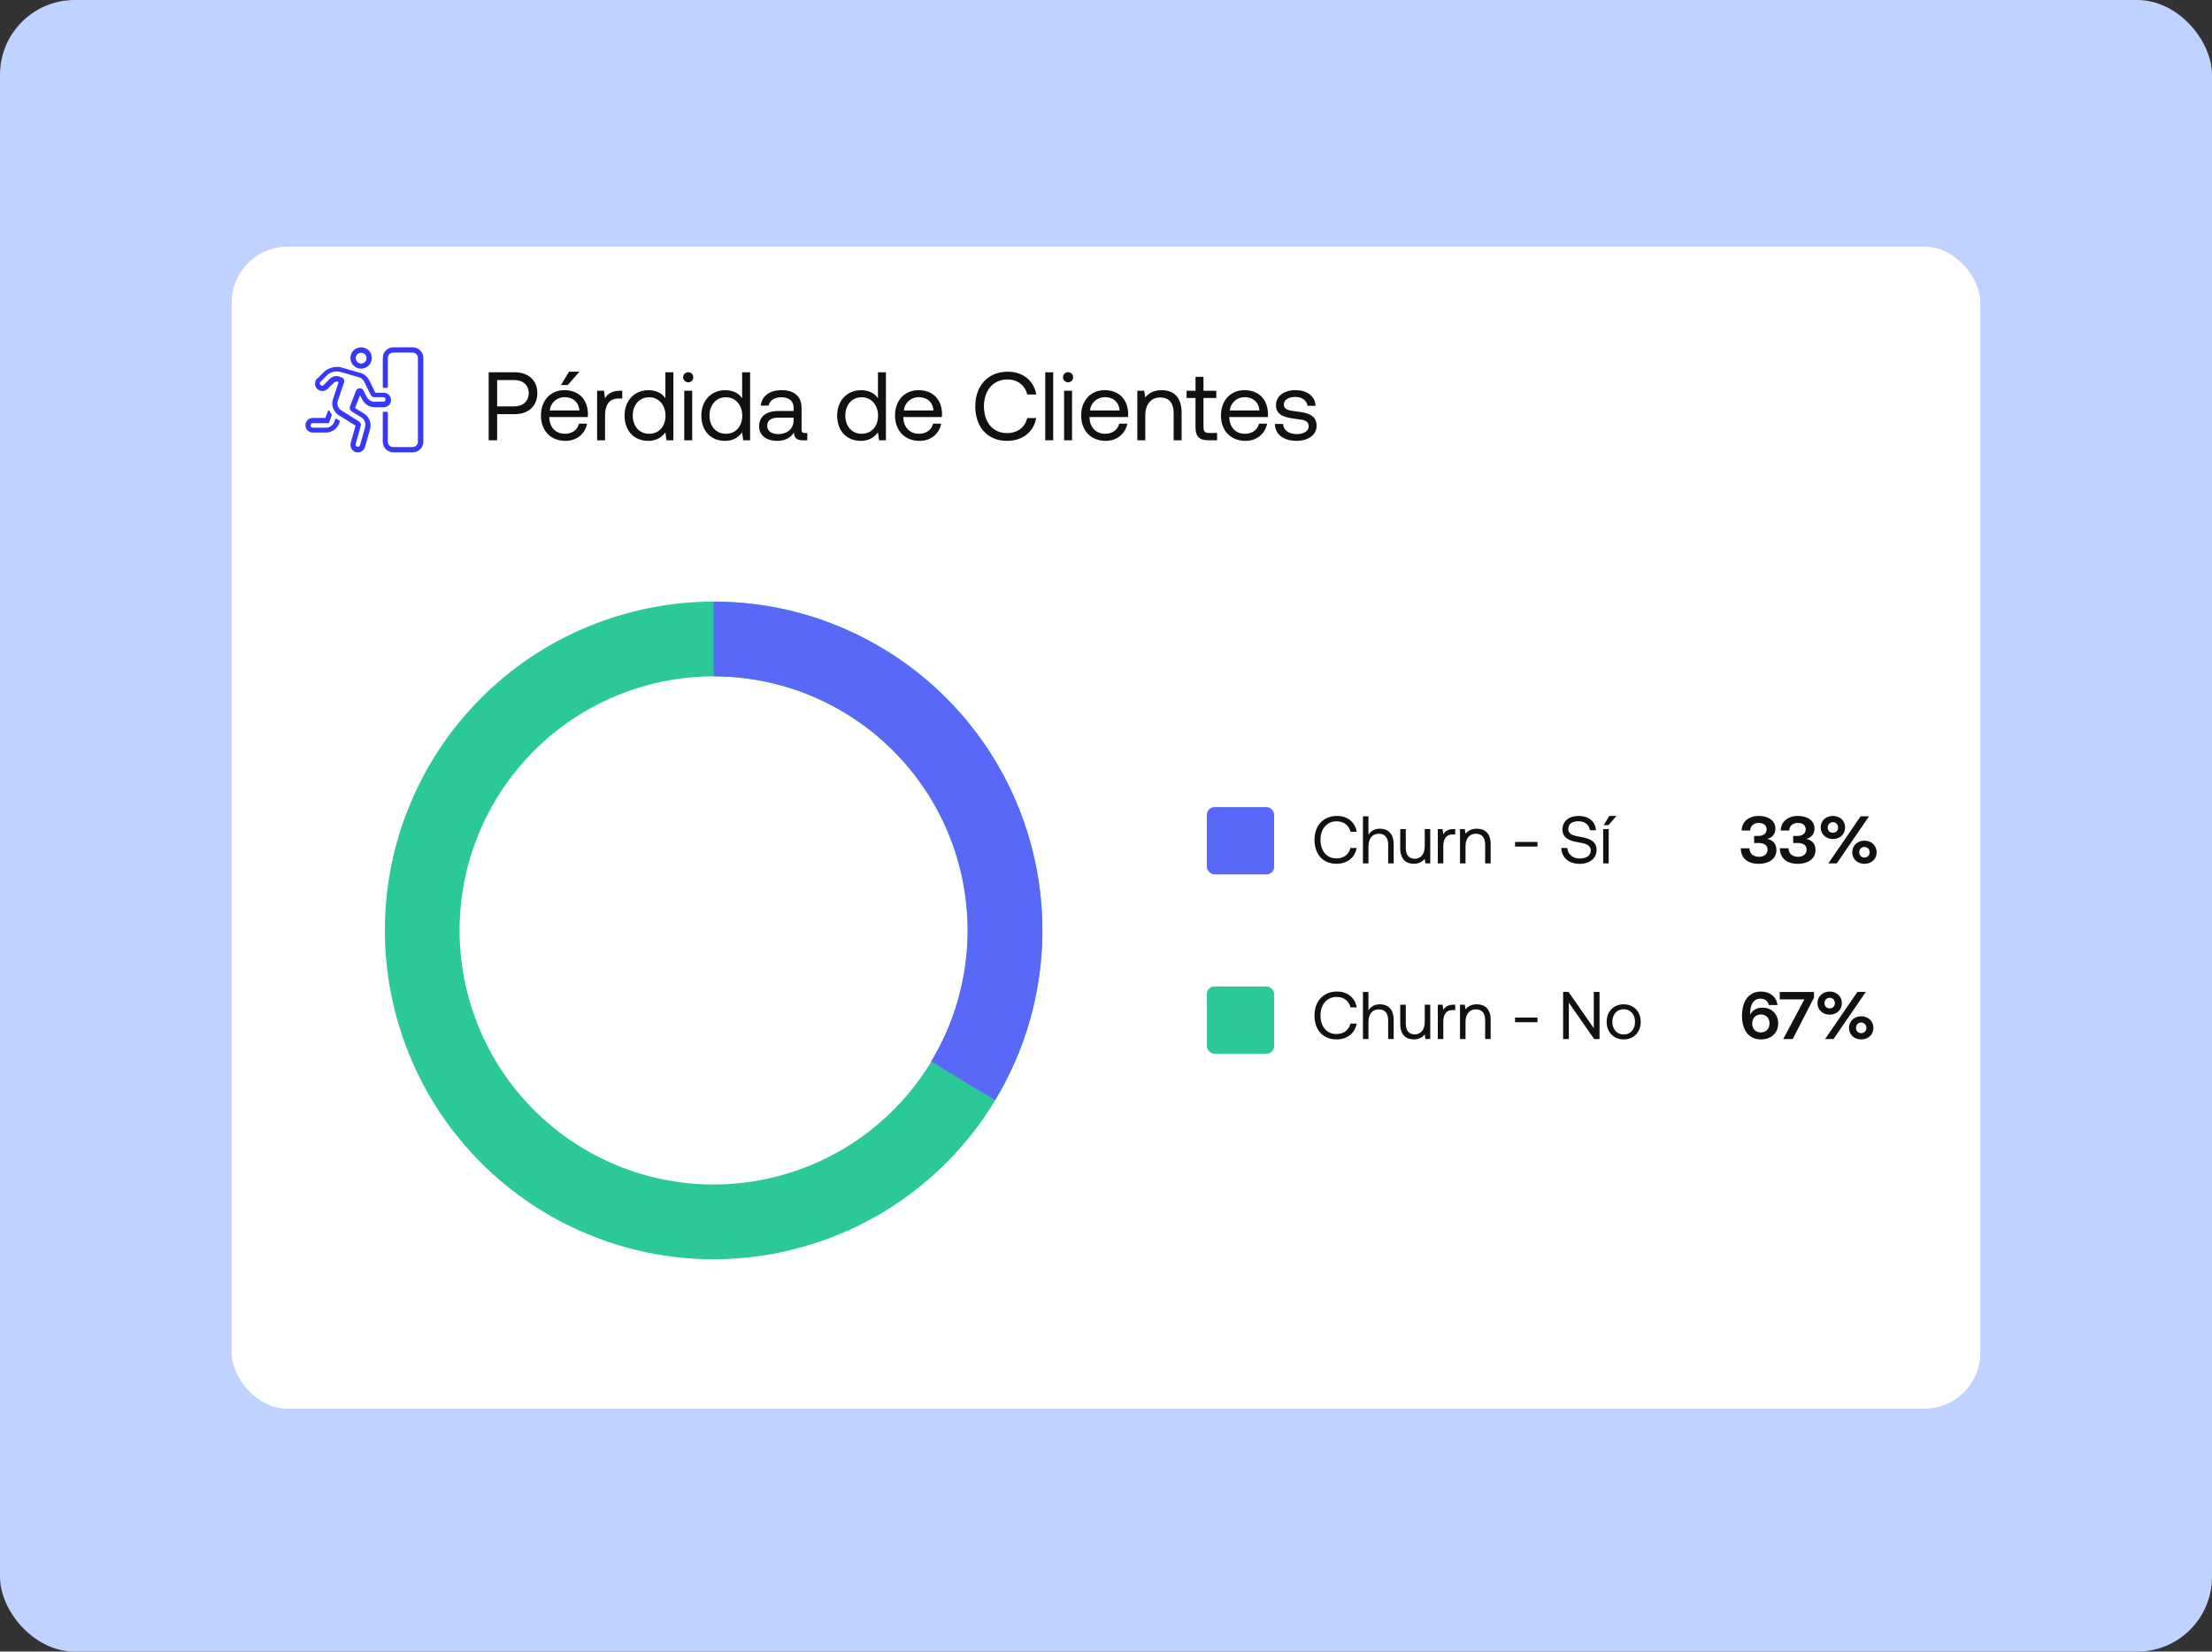 <?xml version="1.0" encoding="utf-8"?>
<svg xmlns="http://www.w3.org/2000/svg" id="Capa_1" data-name="Capa 1" version="1.1" viewBox="0 0 1184 884">
  <rect x="0" y="0" width="1184" height="884" fill="#333333" stroke="none"/>
  <defs>
    <style>
      .cls-1 {
        stroke: #2bc998;
      }

      .cls-1, .cls-2 {
        fill: none;
        stroke-width: 40px;
      }

      .cls-3 {
        fill: #3838f9;
        stroke: #3838f9;
        stroke-linejoin: round;
      }

      .cls-4 {
        fill: #2bc998;
      }

      .cls-4, .cls-5, .cls-6, .cls-7, .cls-8 {
        stroke-width: 0px;
      }

      .cls-5 {
        fill: #c0d2ff;
      }

      .cls-6 {
        fill: #111;
      }

      .cls-9 {
        isolation: isolate;
      }

      .cls-7 {
        fill: #fff;
      }

      .cls-2 {
        stroke: #5968f9;
      }

      .cls-8 {
        fill: #5968f9;
      }
    </style>
  </defs>
  <rect class="cls-5" width="1184" height="884" rx="40" ry="40"/>
  <rect class="cls-7" x="124" y="132" width="936" height="622" rx="30" ry="30"/>
  <path class="cls-1" d="M382,342c20.5,0,40.8,4,59.7,11.9,18.9,7.8,36.1,19.3,50.6,33.8s26,31.7,33.8,50.6c7.8,18.9,11.9,39.2,11.9,59.7s-4,40.8-11.9,59.7c-7.8,18.9-19.3,36.1-33.8,50.6s-31.7,26-50.6,33.8c-18.9,7.8-39.2,11.9-59.7,11.9s-40.8-4-59.7-11.9c-18.9-7.8-36.1-19.3-50.6-33.8s-26-31.7-33.8-50.6c-7.8-18.9-11.9-39.2-11.9-59.7s4-40.8,11.9-59.7c7.8-18.9,19.3-36.1,33.8-50.6s31.7-26,50.6-33.8c18.9-7.8,39.2-11.9,59.7-11.9h0Z"/>
  <path class="cls-2" d="M382,342c27.6,0,54.8,7.3,78.6,21.3,23.9,13.9,43.6,34,57.2,58,13.6,24.1,20.5,51.3,20.1,78.9-.4,27.6-8.1,54.7-22.4,78.3"/>
  <rect class="cls-8" x="646" y="432" width="36" height="36" rx="4" ry="4"/>
  <rect class="cls-4" x="646" y="528" width="36" height="36" rx="4" ry="4"/>
  <g>
    <path class="cls-6" d="M703.61,449.52c0-7.63,4.72-12.81,12.02-12.81,5.58,0,9.65,3.24,10.58,8.46h-3.31c-.97-3.49-3.64-5.58-7.42-5.58-5.29,0-8.67,4.1-8.67,9.93s3.24,9.93,8.53,9.93c3.89,0,6.59-2.05,7.52-5.58h3.31c-.94,5.22-5.11,8.46-10.8,8.46-7.24,0-11.77-5.11-11.77-12.81Z"/>
    <path class="cls-6" d="M732.48,436.92v9.86c1.08-1.73,2.95-3.24,6.05-3.24,4.1,0,7.45,2.27,7.45,8.35v10.22h-2.95v-10.04c0-3.82-1.83-5.83-5-5.83-3.42,0-5.54,2.56-5.54,6.7v9.18h-2.95v-25.2h2.95Z"/>
    <path class="cls-6" d="M749.51,443.76h2.95v10.04c0,3.82,1.73,5.83,4.79,5.83,3.35,0,5.36-2.56,5.36-6.7v-9.18h2.95v18.36h-2.56l-.4-2.45c-1.08,1.37-2.84,2.66-5.87,2.66-4.03,0-7.24-2.27-7.24-8.35v-10.22Z"/>
    <path class="cls-6" d="M772.15,443.76l.4,2.77c.86-1.4,2.27-2.77,5.54-2.77h.83v2.88h-1.48c-3.85,0-4.89,3.2-4.89,6.12v9.36h-2.95v-18.36h2.56Z"/>
    <path class="cls-6" d="M784.03,443.76l.4,2.48c1.08-1.4,2.95-2.7,6.05-2.7,4.14,0,7.42,2.27,7.42,8.35v10.22h-2.95v-10.04c0-3.82-1.76-5.83-4.97-5.83-3.46,0-5.54,2.56-5.54,6.7v9.18h-2.95v-18.36h2.56Z"/>
    <path class="cls-6" d="M810.96,450.64h11.99v2.48h-11.99v-2.48Z"/>
    <path class="cls-6" d="M835.69,453.88h3.24c.25,3.38,2.88,5.62,6.73,5.62,3.38,0,5.8-1.55,5.8-4.28,0-3.13-3.1-3.78-6.91-4.43-4.07-.68-8.24-2.02-8.24-6.91,0-4.28,3.49-7.16,8.6-7.16,5.62,0,9.07,3.13,9.36,7.67h-3.24c-.36-2.92-2.7-4.82-6.12-4.82s-5.47,1.44-5.47,4.14c0,3.02,3.06,3.64,6.84,4.28,4.1.68,8.32,2.05,8.32,6.95,0,4.36-3.67,7.42-8.96,7.42-6.16,0-9.75-3.49-9.94-8.46Z"/>
    <path class="cls-6" d="M861.07,443.76v18.36h-2.95v-18.36h2.95ZM861.39,436.71h3.85l-4.32,4.93h-2.52l2.99-4.93Z"/>
  </g>
  <g>
    <path class="cls-6" d="M941.57,458.59c2.56,0,4.54-1.44,4.54-3.85,0-2.16-1.62-3.53-4.79-3.53h-2.41v-3.78h2.16c3.02,0,4.54-1.48,4.54-3.63s-1.87-3.35-4.25-3.35c-2.63,0-4.5,1.62-4.57,4.07h-4.54c.04-4.64,3.78-7.81,9.14-7.81s8.93,2.7,8.93,6.77c0,3.1-1.91,4.9-4.39,5.54,2.66.5,4.93,2.27,4.93,6.01,0,4.36-3.71,7.31-9.54,7.31s-9.54-2.99-9.54-8.31h4.64c.04,2.95,2.2,4.57,5.15,4.57Z"/>
    <path class="cls-6" d="M962.49,458.59c2.56,0,4.54-1.44,4.54-3.85,0-2.16-1.62-3.53-4.79-3.53h-2.41v-3.78h2.16c3.02,0,4.54-1.48,4.54-3.63s-1.87-3.35-4.25-3.35c-2.63,0-4.5,1.62-4.57,4.07h-4.54c.04-4.64,3.78-7.81,9.14-7.81s8.93,2.7,8.93,6.77c0,3.1-1.91,4.9-4.39,5.54,2.66.5,4.93,2.27,4.93,6.01,0,4.36-3.71,7.31-9.54,7.31s-9.54-2.99-9.54-8.31h4.64c.04,2.95,2.2,4.57,5.15,4.57Z"/>
    <path class="cls-6" d="M981.1,436.71c3.74,0,6.51,2.59,6.51,6.19s-2.77,6.19-6.51,6.19-6.55-2.63-6.55-6.19,2.77-6.19,6.55-6.19ZM981.1,440.05c-1.62,0-2.81,1.22-2.81,2.84s1.19,2.84,2.81,2.84,2.77-1.19,2.77-2.84-1.19-2.84-2.77-2.84ZM995.93,436.92h4.5l-17.28,25.2h-4.5l17.28-25.2ZM997.95,449.95c3.78,0,6.55,2.63,6.55,6.23s-2.77,6.16-6.55,6.16-6.52-2.59-6.52-6.16,2.77-6.23,6.52-6.23ZM997.95,453.3c-1.58,0-2.77,1.22-2.77,2.88s1.19,2.81,2.77,2.81,2.81-1.19,2.81-2.81-1.22-2.88-2.81-2.88Z"/>
  </g>
  <g>
    <path class="cls-6" d="M703.61,543.52c0-7.63,4.72-12.81,12.02-12.81,5.58,0,9.65,3.24,10.58,8.46h-3.31c-.97-3.49-3.64-5.58-7.42-5.58-5.29,0-8.67,4.1-8.67,9.93s3.24,9.93,8.53,9.93c3.89,0,6.59-2.05,7.52-5.58h3.31c-.94,5.22-5.11,8.46-10.8,8.46-7.24,0-11.77-5.11-11.77-12.81Z"/>
    <path class="cls-6" d="M732.48,530.92v9.86c1.08-1.73,2.95-3.24,6.05-3.24,4.1,0,7.45,2.27,7.45,8.35v10.22h-2.95v-10.04c0-3.82-1.83-5.83-5-5.83-3.42,0-5.54,2.56-5.54,6.7v9.18h-2.95v-25.2h2.95Z"/>
    <path class="cls-6" d="M749.51,537.76h2.95v10.04c0,3.82,1.73,5.83,4.79,5.83,3.35,0,5.36-2.56,5.36-6.7v-9.18h2.95v18.36h-2.56l-.4-2.45c-1.08,1.37-2.84,2.66-5.87,2.66-4.03,0-7.24-2.27-7.24-8.35v-10.22Z"/>
    <path class="cls-6" d="M772.15,537.76l.4,2.77c.86-1.4,2.27-2.77,5.54-2.77h.83v2.88h-1.48c-3.85,0-4.89,3.2-4.89,6.12v9.36h-2.95v-18.36h2.56Z"/>
    <path class="cls-6" d="M784.03,537.76l.4,2.48c1.08-1.4,2.95-2.7,6.05-2.7,4.14,0,7.42,2.27,7.42,8.35v10.22h-2.95v-10.04c0-3.82-1.76-5.83-4.97-5.83-3.46,0-5.54,2.56-5.54,6.7v9.18h-2.95v-18.36h2.56Z"/>
    <path class="cls-6" d="M810.96,544.64h11.99v2.48h-11.99v-2.48Z"/>
    <path class="cls-6" d="M836.7,530.92h2.88l13.53,19.44v-19.44h3.06v25.2h-2.88l-13.54-19.44v19.44h-3.06v-25.2Z"/>
    <path class="cls-6" d="M859.99,546.94c0-5.58,3.74-9.39,9.11-9.39s9.11,3.82,9.11,9.39-3.74,9.39-9.11,9.39-9.11-3.82-9.11-9.39ZM875.18,546.94c0-3.92-2.45-6.77-6.08-6.77s-6.08,2.84-6.08,6.77,2.45,6.77,6.08,6.77,6.08-2.84,6.08-6.77Z"/>
  </g>
  <g>
    <path class="cls-6" d="M932.43,543.74c0-8.31,3.89-13.03,10.19-13.03,4.64,0,8.24,2.7,8.82,7.24h-4.61c-.5-2.16-2.12-3.42-4.57-3.42-3.49,0-5.47,2.92-5.47,7.81v.76c.11-.14.18-.32.32-.58,1.15-1.94,3.42-3.2,6.15-3.2,5.08,0,8.53,3.42,8.53,8.49s-3.74,8.53-9.25,8.53c-3.49,0-6.19-1.48-7.92-4-1.4-2.16-2.2-5.15-2.2-8.6ZM942.58,542.98c-2.77,0-4.68,1.94-4.68,4.86s1.87,4.75,4.61,4.75,4.64-1.94,4.64-4.79-1.76-4.82-4.57-4.82Z"/>
    <path class="cls-6" d="M970.95,530.92v3.06l-11.37,22.14h-5.08l11.3-21.2h-13.17v-4h18.32Z"/>
    <path class="cls-6" d="M979.37,530.71c3.74,0,6.51,2.59,6.51,6.19s-2.77,6.19-6.51,6.19-6.55-2.63-6.55-6.19,2.77-6.19,6.55-6.19ZM979.37,534.05c-1.62,0-2.81,1.22-2.81,2.84s1.19,2.84,2.81,2.84,2.77-1.19,2.77-2.84-1.19-2.84-2.77-2.84ZM994.2,530.92h4.5l-17.28,25.2h-4.5l17.28-25.2ZM996.22,543.95c3.78,0,6.55,2.63,6.55,6.23s-2.77,6.16-6.55,6.16-6.52-2.59-6.52-6.16,2.77-6.23,6.52-6.23ZM996.22,547.3c-1.58,0-2.77,1.22-2.77,2.88s1.19,2.81,2.77,2.81,2.81-1.19,2.81-2.81-1.22-2.88-2.81-2.88Z"/>
  </g>
  <g class="cls-9">
    <g class="cls-9">
      <path class="cls-6" d="M287.62,210.44c0,6.81-4.78,11.23-12.06,11.23h-9.46v13.99h-4.53v-36.4h13.99c7.28,0,12.06,4.37,12.06,11.18ZM266.1,217.51h9.05c4.79,0,7.85-2.76,7.85-7.07s-3.02-7.02-7.8-7.02h-9.1v14.09Z"/>
      <path class="cls-6" d="M289.55,222.4c0-8.06,5.1-13.57,12.58-13.57s12.38,4.73,12.58,12.58c0,.57-.05,1.2-.1,1.82h-20.59v.36c.16,5.04,3.33,8.58,8.37,8.58,3.74,0,6.66-1.98,7.54-5.41h4.32c-1.04,5.3-5.41,9.21-11.54,9.21-7.96,0-13.16-5.46-13.16-13.57ZM302.18,212.57c-3.9,0-7.49,2.81-7.9,7.12h15.86c-.42-4.58-3.54-7.12-7.96-7.12ZM304.58,198.95h5.56l-6.24,7.12h-3.64l4.32-7.12Z"/>
      <path class="cls-6" d="M323.29,209.14l.57,4c1.25-2.03,3.28-4,8.01-4h1.2v4.16h-2.13c-5.56,0-7.07,4.63-7.07,8.84v13.52h-4.26v-26.52h3.69Z"/>
      <path class="cls-6" d="M360.42,199.26v36.4h-3.69l-.57-4.26c-1.77,2.44-4.63,4.58-9.1,4.58-7.33,0-12.74-4.94-12.74-13.57,0-8.11,5.41-13.57,12.74-13.57,4.47,0,7.49,1.82,9.1,4.37v-13.94h4.26ZM338.69,222.4c0,5.77,3.54,9.78,8.79,9.78s8.74-4,8.74-9.67-3.54-9.88-8.74-9.88-8.79,4-8.79,9.78Z"/>
      <path class="cls-6" d="M365.67,201.91c0-1.56,1.2-2.7,2.71-2.7s2.7,1.14,2.7,2.7-1.2,2.7-2.7,2.7-2.71-1.14-2.71-2.7ZM370.51,209.14v26.52h-4.26v-26.52h4.26Z"/>
      <path class="cls-6" d="M401.5,199.26v36.4h-3.69l-.57-4.26c-1.77,2.44-4.63,4.58-9.1,4.58-7.33,0-12.74-4.94-12.74-13.57,0-8.11,5.41-13.57,12.74-13.57,4.47,0,7.49,1.82,9.1,4.37v-13.94h4.26ZM379.77,222.4c0,5.77,3.54,9.78,8.79,9.78s8.74-4,8.74-9.67-3.54-9.88-8.74-9.88-8.79,4-8.79,9.78Z"/>
      <path class="cls-6" d="M418.4,208.83c6.76,0,10.66,3.38,10.66,9.57v11.6c0,1.4.52,1.77,1.71,1.77h1.35v3.9h-2.34c-3.54,0-4.73-1.51-4.78-4.11-1.66,2.39-4.32,4.42-8.89,4.42-5.82,0-9.78-2.91-9.78-7.75,0-5.3,3.69-8.27,10.66-8.27h7.8v-1.82c0-3.43-2.44-5.51-6.6-5.51-3.74,0-6.24,1.77-6.76,4.47h-4.26c.62-5.2,4.84-8.27,11.23-8.27ZM410.65,227.97c0,2.6,2.24,4.37,5.77,4.37,5.3,0,8.37-3.07,8.37-7.49v-1.3h-8.22c-3.8,0-5.93,1.4-5.93,4.42Z"/>
      <path class="cls-6" d="M474.2,199.26v36.4h-3.69l-.57-4.26c-1.77,2.44-4.63,4.58-9.1,4.58-7.33,0-12.74-4.94-12.74-13.57,0-8.11,5.41-13.57,12.74-13.57,4.47,0,7.49,1.82,9.1,4.37v-13.94h4.26ZM452.46,222.4c0,5.77,3.54,9.78,8.79,9.78s8.74-4,8.74-9.67-3.54-9.88-8.74-9.88-8.79,4-8.79,9.78Z"/>
      <path class="cls-6" d="M479.08,222.4c0-8.06,5.1-13.57,12.58-13.57s12.38,4.73,12.58,12.58c0,.57-.05,1.2-.1,1.82h-20.59v.36c.16,5.04,3.33,8.58,8.37,8.58,3.74,0,6.66-1.98,7.54-5.41h4.32c-1.04,5.3-5.41,9.21-11.54,9.21-7.96,0-13.16-5.46-13.16-13.57ZM491.72,212.57c-3.9,0-7.49,2.81-7.9,7.12h15.86c-.42-4.58-3.54-7.12-7.96-7.12Z"/>
      <path class="cls-6" d="M522.04,217.46c0-11.02,6.81-18.51,17.37-18.51,8.06,0,13.94,4.68,15.29,12.22h-4.79c-1.4-5.04-5.25-8.06-10.71-8.06-7.64,0-12.53,5.93-12.53,14.35s4.68,14.35,12.32,14.35c5.62,0,9.52-2.96,10.87-8.06h4.78c-1.35,7.54-7.38,12.22-15.6,12.22-10.45,0-17.01-7.38-17.01-18.51Z"/>
      <path class="cls-6" d="M563.74,199.26v36.4h-4.26v-36.4h4.26Z"/>
      <path class="cls-6" d="M568.99,201.91c0-1.56,1.2-2.7,2.71-2.7s2.7,1.14,2.7,2.7-1.2,2.7-2.7,2.7-2.71-1.14-2.71-2.7ZM573.83,209.14v26.52h-4.26v-26.52h4.26Z"/>
      <path class="cls-6" d="M578.71,222.4c0-8.06,5.1-13.57,12.58-13.57s12.38,4.73,12.58,12.58c0,.57-.05,1.2-.1,1.82h-20.59v.36c.16,5.04,3.33,8.58,8.37,8.58,3.74,0,6.66-1.98,7.54-5.41h4.32c-1.04,5.3-5.41,9.21-11.54,9.21-7.96,0-13.16-5.46-13.16-13.57ZM591.35,212.57c-3.9,0-7.49,2.81-7.9,7.12h15.86c-.42-4.58-3.54-7.12-7.96-7.12Z"/>
      <path class="cls-6" d="M612.46,209.14l.57,3.59c1.56-2.03,4.26-3.9,8.74-3.9,5.98,0,10.71,3.28,10.71,12.06v14.77h-4.26v-14.51c0-5.51-2.55-8.42-7.18-8.42-4.99,0-8.01,3.69-8.01,9.67v13.26h-4.26v-26.52h3.69Z"/>
      <path class="cls-6" d="M639.92,213.04h-4.79v-3.9h4.79v-7.44h4.26v7.44h6.86v3.9h-6.86v15.65c0,2.24.78,3.07,3.07,3.07h4.21v3.9h-4.63c-5.1,0-6.92-2.24-6.92-6.92v-15.71Z"/>
      <path class="cls-6" d="M653.54,222.4c0-8.06,5.1-13.57,12.58-13.57s12.38,4.73,12.58,12.58c0,.57-.05,1.2-.1,1.82h-20.59v.36c.16,5.04,3.33,8.58,8.37,8.58,3.74,0,6.66-1.98,7.54-5.41h4.32c-1.04,5.3-5.41,9.21-11.54,9.21-7.96,0-13.16-5.46-13.16-13.57ZM666.18,212.57c-3.9,0-7.49,2.81-7.9,7.12h15.86c-.42-4.58-3.54-7.12-7.96-7.12Z"/>
      <path class="cls-6" d="M682.4,226.93h4.37c.16,3.12,2.91,5.41,7.33,5.41,3.74,0,6.4-1.61,6.4-4.06,0-3.33-2.91-3.59-6.86-4.06-5.93-.73-10.66-1.92-10.66-7.44,0-4.84,4.42-7.96,10.4-7.96s10.4,2.86,10.82,8.37h-4.37c-.31-2.7-2.81-4.73-6.45-4.73s-6.19,1.56-6.19,4c0,2.91,2.81,3.28,6.66,3.74,6.03.73,10.87,1.87,10.87,7.75,0,4.94-4.73,8.01-10.61,8.01-6.86,0-11.6-3.22-11.7-9.05Z"/>
    </g>
  </g>
  <path class="cls-3" d="M182.5,202.4c.5.1.8.4,1.1.8.2.4.3.9.1,1.3l-3.3,9.7c-.8,2.3.1,4.7,2.2,6l9.3,5.8c.6.4,1,1.2.7,1.9l-2.7,9.6c-.3.9.3,1.9,1.2,2.1.9.3,1.9-.3,2.1-1.2l2.7-9.6c.6-2.2-.3-4.6-2.2-5.8l-5.2-3.2c-.7-.4-1-1.3-.7-2.1l3.2-8.3c.2-.6.8-1.1,1.5-1.1s1.3.3,1.6.9l1.7,3.4c.9,1.8,2.7,2.9,4.6,2.9h4.8c.9,0,1.7-.8,1.7-1.7s-.8-1.7-1.7-1.7h-4.8c-.7,0-1.2-.4-1.5-.9l-3.5-7.1c-.6-1.3-1.8-2.3-3.2-2.7l-9.8-2.8c-.7-.2-1.4-.3-2.2-.3-2.1,0-4.1.8-5.6,2.3l-3.4,3.4c-.7.7-.7,1.8,0,2.4.7.7,1.8.7,2.4,0l3.3-3.3c.8-.8,2-1.3,3.2-1.3s.8,0,1.2.2l.9.3.3.1ZM170.2,203l3.3-3.3c1.8-1.8,4.3-2.8,6.8-2.8s1.8.1,2.7.4l9.8,2.8c1.9.5,3.4,1.8,4.3,3.5l3.5,7.1h4.8c1.9,0,3.4,1.5,3.4,3.4s-1.5,3.4-3.4,3.4h-4.8c-2.6,0-5-1.5-6.2-3.8l-.7-1.3-1-2.1-.9,2.2-2.4,6.1,5.2,3.2c2.6,1.6,3.8,4.8,3,7.7l-2.7,9.6c-.5,1.8-2.4,2.9-4.3,2.4-1.8-.5-2.9-2.4-2.4-4.3l2.7-9.6-9.3-5.8c-2.7-1.7-3.9-5-2.9-8l2.7-8.1.5-1.6-.9-.3c-.2,0-.5-.1-.7-.1h0c-.7,0-1.4.3-2,.8l-3.3,3.3c-1.3,1.3-3.5,1.3-4.9,0-1.3-1.3-1.3-3.5,0-4.9h0l.1.1ZM193.3,195.1c.9,0,1.8-.4,2.4-1s1-1.5,1-2.4-.4-1.8-1-2.4c-.6-.6-1.5-1-2.4-1s-1.8.4-2.4,1c-.6.6-1,1.5-1,2.4s.4,1.8,1,2.4c.6.6,1.5,1,2.4,1ZM188.1,191.6c0-1.4.5-2.7,1.5-3.7s2.3-1.5,3.7-1.5,2.7.5,3.7,1.5,1.5,2.3,1.5,3.7-.5,2.7-1.5,3.7-2.3,1.5-3.7,1.5-2.7-.5-3.7-1.5-1.5-2.3-1.5-3.7ZM176,220.3c.3.7.7,1.3,1.1,1.9l-1,2.7-.4,1.1h-8.3c-.9,0-1.7.8-1.7,1.7s.8,1.7,1.7,1.7h7.1c2.2,0,4.1-1.4,4.9-3.4l.5-1.4,1.5.9-.4,1c-1,2.7-3.6,4.5-6.5,4.5h-7.1c-1.9,0-3.4-1.5-3.4-3.4s1.5-3.4,3.4-3.4h7.1l1.5-4v.1ZM220.8,188.2h-10.3c-1.9,0-3.4,1.5-3.4,3.4v15.5h-1.7v-15.5c0-2.9,2.3-5.2,5.2-5.2h10.3c2.9,0,5.2,2.3,5.2,5.2v44.8c0,2.9-2.3,5.2-5.2,5.2h-10.3c-2.9,0-5.2-2.3-5.2-5.2v-15.5h1.7v15.5c0,1.9,1.5,3.4,3.4,3.4h10.3c1.9,0,3.4-1.5,3.4-3.4v-44.8c0-1.9-1.5-3.4-3.4-3.4Z"/>
</svg>